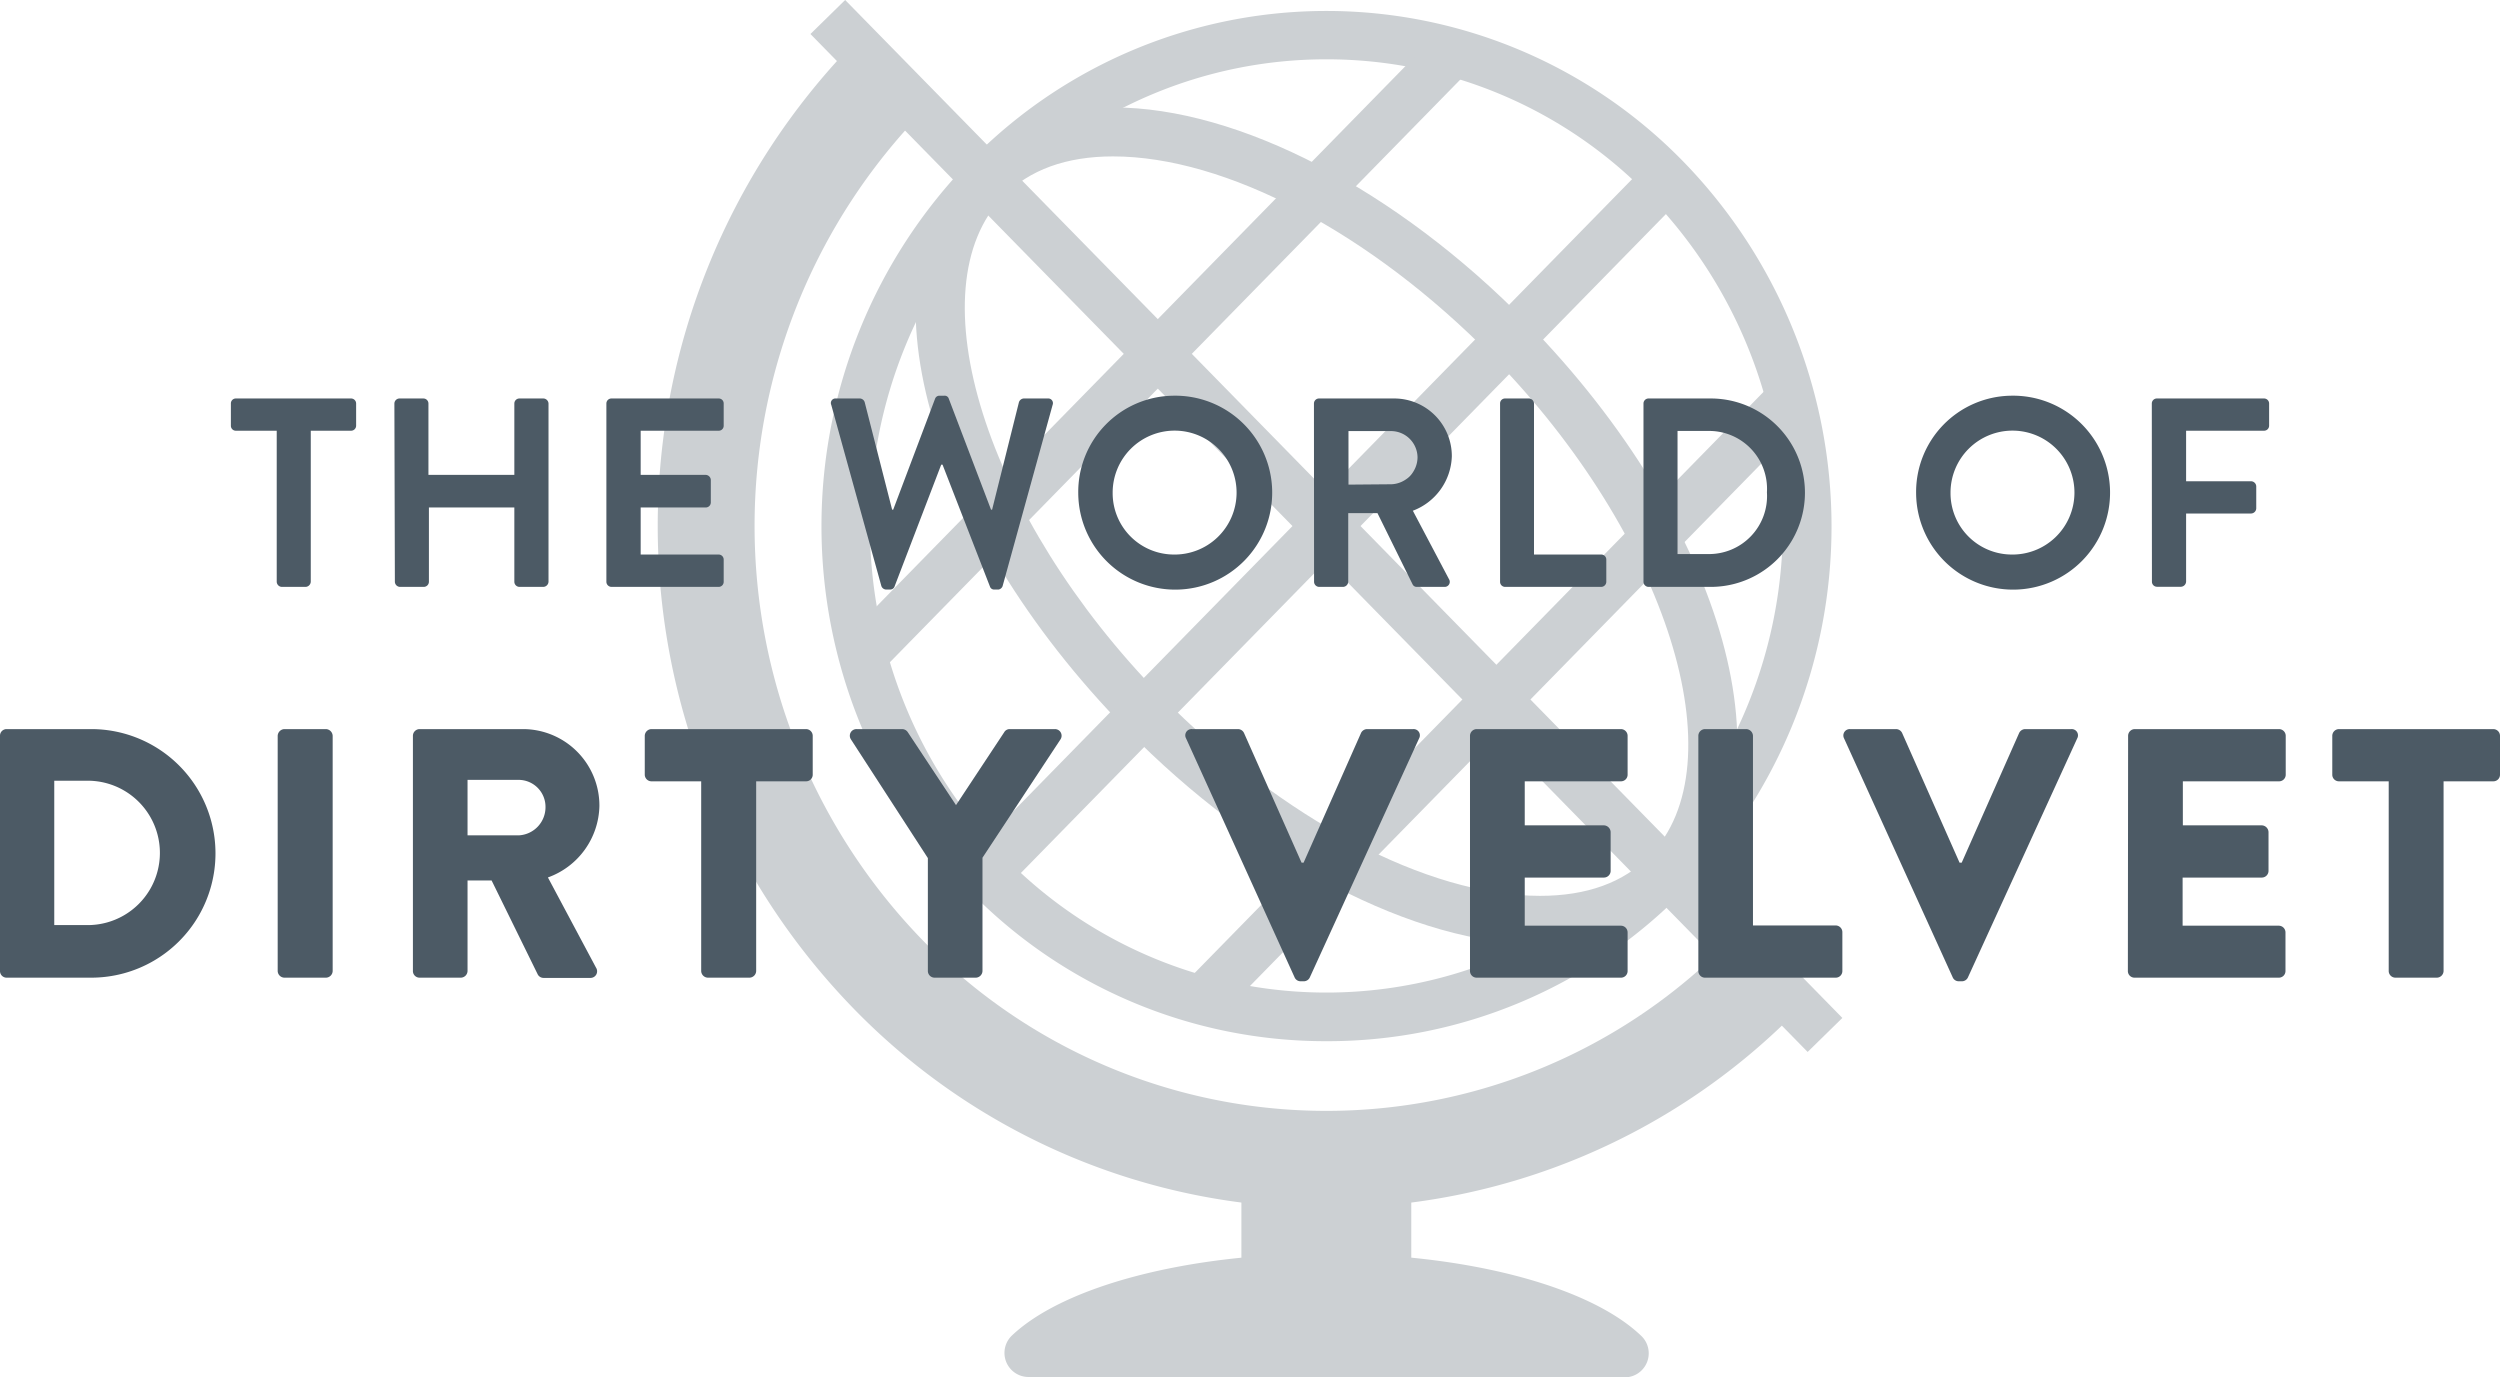 <svg xmlns="http://www.w3.org/2000/svg" viewBox="0 0 207.79 114.45"><defs><style>.cls-1{fill:#ccd0d3;}.cls-2{fill:#4c5a65;}</style></defs><title>dv-world</title><g id="Layer_2" data-name="Layer 2"><g id="ARTWORK"><path class="cls-1" d="M110.24,86.54A41.29,41.29,0,0,1,80.54,74a43.48,43.48,0,0,1,0-60.53,41.41,41.41,0,0,1,59.41,0A43.5,43.5,0,0,1,140,74,41.33,41.33,0,0,1,110.24,86.54Zm0-81.61A37.32,37.32,0,0,0,83.42,16.27a39.44,39.44,0,0,0,0,54.89,37.39,37.39,0,0,0,53.64,0,39.42,39.42,0,0,0,0-54.89A37.3,37.3,0,0,0,110.24,4.93Z"/><path class="cls-1" d="M128,78.5c-10.4,0-23.57-6.85-34.36-17.86C77,43.66,71.24,22.94,80.54,13.45c2.89-2.95,7-4.52,12-4.52h0c10.41,0,23.57,6.85,34.36,17.87h0C143.5,43.77,149.24,64.49,140,74,137.05,76.94,132.91,78.5,128,78.5ZM92.51,13c-3.88,0-6.94,1.11-9.09,3.3-7.48,7.64-1.5,26.67,13.07,41.54C106.55,68.08,118.62,74.46,128,74.46c3.89,0,6.95-1.11,9.09-3.3,7.49-7.64,1.5-26.66-13.07-41.54h0C113.93,19.35,101.87,13,92.51,13Z"/><rect class="cls-1" x="108.73" y="3.66" width="3.03" height="80.12" transform="translate(0.9 89.63) rotate(-44.41)"/><rect class="cls-1" x="70.18" y="41.7" width="80.12" height="4.04" transform="translate(1.89 91.92) rotate(-45.61)"/><rect class="cls-1" x="60.56" y="27.39" width="71.34" height="4.04" transform="translate(7.9 77.6) rotate(-45.61)"/><rect class="cls-1" x="88.7" y="56.12" width="71.34" height="4.04" transform="translate(-4.18 106.35) rotate(-45.61)"/><path class="cls-1" d="M110.24,100.4A54.7,54.7,0,0,1,70.89,83.77a57.56,57.56,0,0,1,0-80.11l5.77,5.65a49.42,49.42,0,0,0,0,68.81,46.79,46.79,0,0,0,67.17,0l5.76,5.65A54.68,54.68,0,0,1,110.24,100.4Z"/><rect class="cls-1" x="108.22" y="-15.5" width="4.04" height="118.44" transform="translate(0.9 89.63) rotate(-44.41)"/><rect class="cls-1" x="103.18" y="97.48" width="14.12" height="8.29"/><path class="cls-1" d="M135,112.43c-3.86-3.65-13.47-6.25-24.75-6.25s-20.89,2.6-24.74,6.25Z"/><path class="cls-1" d="M135,114.45H85.5A2,2,0,0,1,84.11,111c4.36-4.13,14.62-6.81,26.13-6.81S132,106.84,136.38,111a2,2,0,0,1-1.39,3.48Zm-41.28-4h33.06a55.94,55.94,0,0,0-16.53-2.22A56,56,0,0,0,93.71,110.42Z"/><path class="cls-2" d="M23,35.8H19.6a.41.41,0,0,1-.41-.42V33.54a.41.41,0,0,1,.41-.42h9.58a.42.42,0,0,1,.42.42v1.84a.42.42,0,0,1-.42.42H25.83V48.35a.45.45,0,0,1-.42.43h-2a.44.44,0,0,1-.41-.43Z"/><path class="cls-2" d="M32.78,33.54a.43.43,0,0,1,.41-.42h2a.42.42,0,0,1,.42.42v5.93h7.14V33.54a.42.42,0,0,1,.42-.42h2a.44.44,0,0,1,.42.42V48.35a.45.45,0,0,1-.42.43h-2a.43.43,0,0,1-.42-.43V42.18H35.65v6.17a.43.43,0,0,1-.42.43h-2a.44.44,0,0,1-.41-.43Z"/><path class="cls-2" d="M50.4,33.54a.42.42,0,0,1,.42-.42h8.92a.41.41,0,0,1,.41.42v1.84a.41.41,0,0,1-.41.42H53.25v3.67h5.41a.44.44,0,0,1,.42.42v1.86a.42.42,0,0,1-.42.43H53.25v3.91h6.49a.42.42,0,0,1,.41.43v1.83a.42.42,0,0,1-.41.43H50.82a.43.43,0,0,1-.42-.43Z"/><path class="cls-2" d="M69.09,33.65a.38.38,0,0,1,.39-.53h2a.44.44,0,0,1,.39.31l2.28,8.93h.09l3.48-9.22a.38.38,0,0,1,.38-.25h.39a.35.35,0,0,1,.37.25l3.51,9.22h.09l2.23-8.93a.45.45,0,0,1,.4-.31h2a.39.39,0,0,1,.4.53l-4.14,15A.44.44,0,0,1,83,49h-.35a.36.36,0,0,1-.37-.25L78.34,38.62h-.11L74.35,48.75A.38.38,0,0,1,74,49h-.36a.43.43,0,0,1-.39-.31Z"/><path class="cls-2" d="M97.48,32.89A8.06,8.06,0,1,1,89.62,41,8,8,0,0,1,97.48,32.89Zm0,13.2a5.15,5.15,0,1,0-5-5.12A5.1,5.1,0,0,0,97.48,46.09Z"/><path class="cls-2" d="M109.21,33.54a.42.42,0,0,1,.42-.42h6.26a4.79,4.79,0,0,1,4.78,4.81,5,5,0,0,1-3.24,4.52l3,5.68a.42.42,0,0,1-.37.65h-2.3a.37.37,0,0,1-.35-.21l-2.92-5.92h-2.43v5.7a.45.45,0,0,1-.42.43h-2a.43.43,0,0,1-.42-.43Zm6.44,6.71A2.26,2.26,0,0,0,117.82,38a2.21,2.21,0,0,0-2.17-2.17h-3.57v4.45Z"/><path class="cls-2" d="M124.68,33.54a.41.41,0,0,1,.41-.42h2a.43.43,0,0,1,.41.42V46.09h5.59a.42.42,0,0,1,.42.43v1.83a.43.43,0,0,1-.42.43h-8a.42.42,0,0,1-.41-.43Z"/><path class="cls-2" d="M136.6,33.54a.42.42,0,0,1,.4-.42h5.19a7.83,7.83,0,0,1,0,15.66H137a.43.43,0,0,1-.4-.43Zm5.33,12.51a4.82,4.82,0,0,0,4.93-5.13,4.81,4.81,0,0,0-4.93-5.1h-2.5V46.05Z"/><path class="cls-2" d="M167.12,32.89A8.06,8.06,0,1,1,159.26,41,8,8,0,0,1,167.12,32.89Zm0,13.2a5.15,5.15,0,1,0-5-5.12A5.1,5.1,0,0,0,167.12,46.09Z"/><path class="cls-2" d="M178.85,33.54a.42.42,0,0,1,.42-.42h8.91a.42.42,0,0,1,.42.42v1.84a.42.42,0,0,1-.42.42H181.7V40h5.41a.44.44,0,0,1,.42.42v1.84a.44.44,0,0,1-.42.42H181.7v5.66a.45.45,0,0,1-.42.43h-2a.42.42,0,0,1-.42-.43Z"/><path class="cls-2" d="M0,61.17a.55.55,0,0,1,.52-.57H7.58a10.33,10.33,0,0,1,0,20.66H.52A.55.55,0,0,1,0,80.7ZM7.29,76.89a6,6,0,0,0,0-12H4.51v12Z"/><path class="cls-2" d="M23.08,61.17a.58.58,0,0,1,.55-.57H27.1a.58.58,0,0,1,.55.57V80.7a.57.57,0,0,1-.55.56H23.63a.57.57,0,0,1-.55-.56Z"/><path class="cls-2" d="M34.32,61.17a.56.56,0,0,1,.55-.57h8.65A6.36,6.36,0,0,1,49.82,67a6.46,6.46,0,0,1-4.28,5.93l4,7.5a.55.55,0,0,1-.49.85H45.17A.55.55,0,0,1,44.7,81l-3.84-7.82h-2V80.7a.57.57,0,0,1-.55.56H34.87a.55.55,0,0,1-.55-.56Zm8.82,8.26a2.34,2.34,0,0,0,2.2-2.36,2.24,2.24,0,0,0-2.2-2.25H38.86v4.61Z"/><path class="cls-2" d="M58.28,64.94H54.14a.56.56,0,0,1-.55-.56V61.17a.57.57,0,0,1,.55-.57H67a.56.56,0,0,1,.55.57v3.21a.55.55,0,0,1-.55.56H62.85V80.7a.57.57,0,0,1-.55.56H58.83a.57.57,0,0,1-.55-.56Z"/><path class="cls-2" d="M77.12,71.32l-6.39-9.86a.55.55,0,0,1,.47-.86H75a.57.57,0,0,1,.46.27l4,6.05,4-6.05a.52.52,0,0,1,.46-.27h3.76a.55.55,0,0,1,.46.86l-6.48,9.83V80.7a.57.57,0,0,1-.54.56H77.67a.56.56,0,0,1-.55-.56Z"/><path class="cls-2" d="M98.58,61.37a.52.52,0,0,1,.49-.77h3.84a.56.56,0,0,1,.49.33l4.78,10.77h.17l4.77-10.77a.57.57,0,0,1,.49-.33h3.85a.52.52,0,0,1,.49.77l-9.08,19.86a.55.55,0,0,1-.49.33h-.29a.54.54,0,0,1-.49-.33Z"/><path class="cls-2" d="M122.18,61.17a.56.56,0,0,1,.55-.57h12a.56.56,0,0,1,.55.57v3.21a.55.55,0,0,1-.55.56h-8V68.6h6.59a.58.58,0,0,1,.55.56v3.22a.56.56,0,0,1-.55.56h-6.59v4h8a.56.56,0,0,1,.55.56V80.7a.55.55,0,0,1-.55.56h-12a.55.55,0,0,1-.55-.56Z"/><path class="cls-2" d="M141.16,61.17a.56.56,0,0,1,.55-.57h3.44a.58.58,0,0,1,.55.57V76.92h6.88a.56.56,0,0,1,.55.56V80.7a.55.55,0,0,1-.55.56H141.71a.55.55,0,0,1-.55-.56Z"/><path class="cls-2" d="M153.27,61.37a.53.53,0,0,1,.5-.77h3.84a.57.57,0,0,1,.49.33l4.77,10.77h.18l4.77-10.77a.57.57,0,0,1,.49-.33h3.85a.52.52,0,0,1,.49.77l-9.08,19.86a.55.55,0,0,1-.49.33h-.29a.54.54,0,0,1-.49-.33Z"/><path class="cls-2" d="M176.88,61.17a.56.56,0,0,1,.55-.57h12a.56.56,0,0,1,.55.57v3.21a.55.55,0,0,1-.55.56h-8V68.6H188a.58.58,0,0,1,.55.56v3.22a.56.56,0,0,1-.55.56h-6.59v4h8a.56.56,0,0,1,.55.56V80.7a.55.55,0,0,1-.55.56h-12a.55.55,0,0,1-.55-.56Z"/><path class="cls-2" d="M198.54,64.94H194.4a.55.55,0,0,1-.55-.56V61.17a.56.56,0,0,1,.55-.57h12.84a.56.56,0,0,1,.55.57v3.21a.55.55,0,0,1-.55.56H203.1V80.7a.57.57,0,0,1-.55.56h-3.47a.56.56,0,0,1-.54-.56Z"/></g></g></svg>